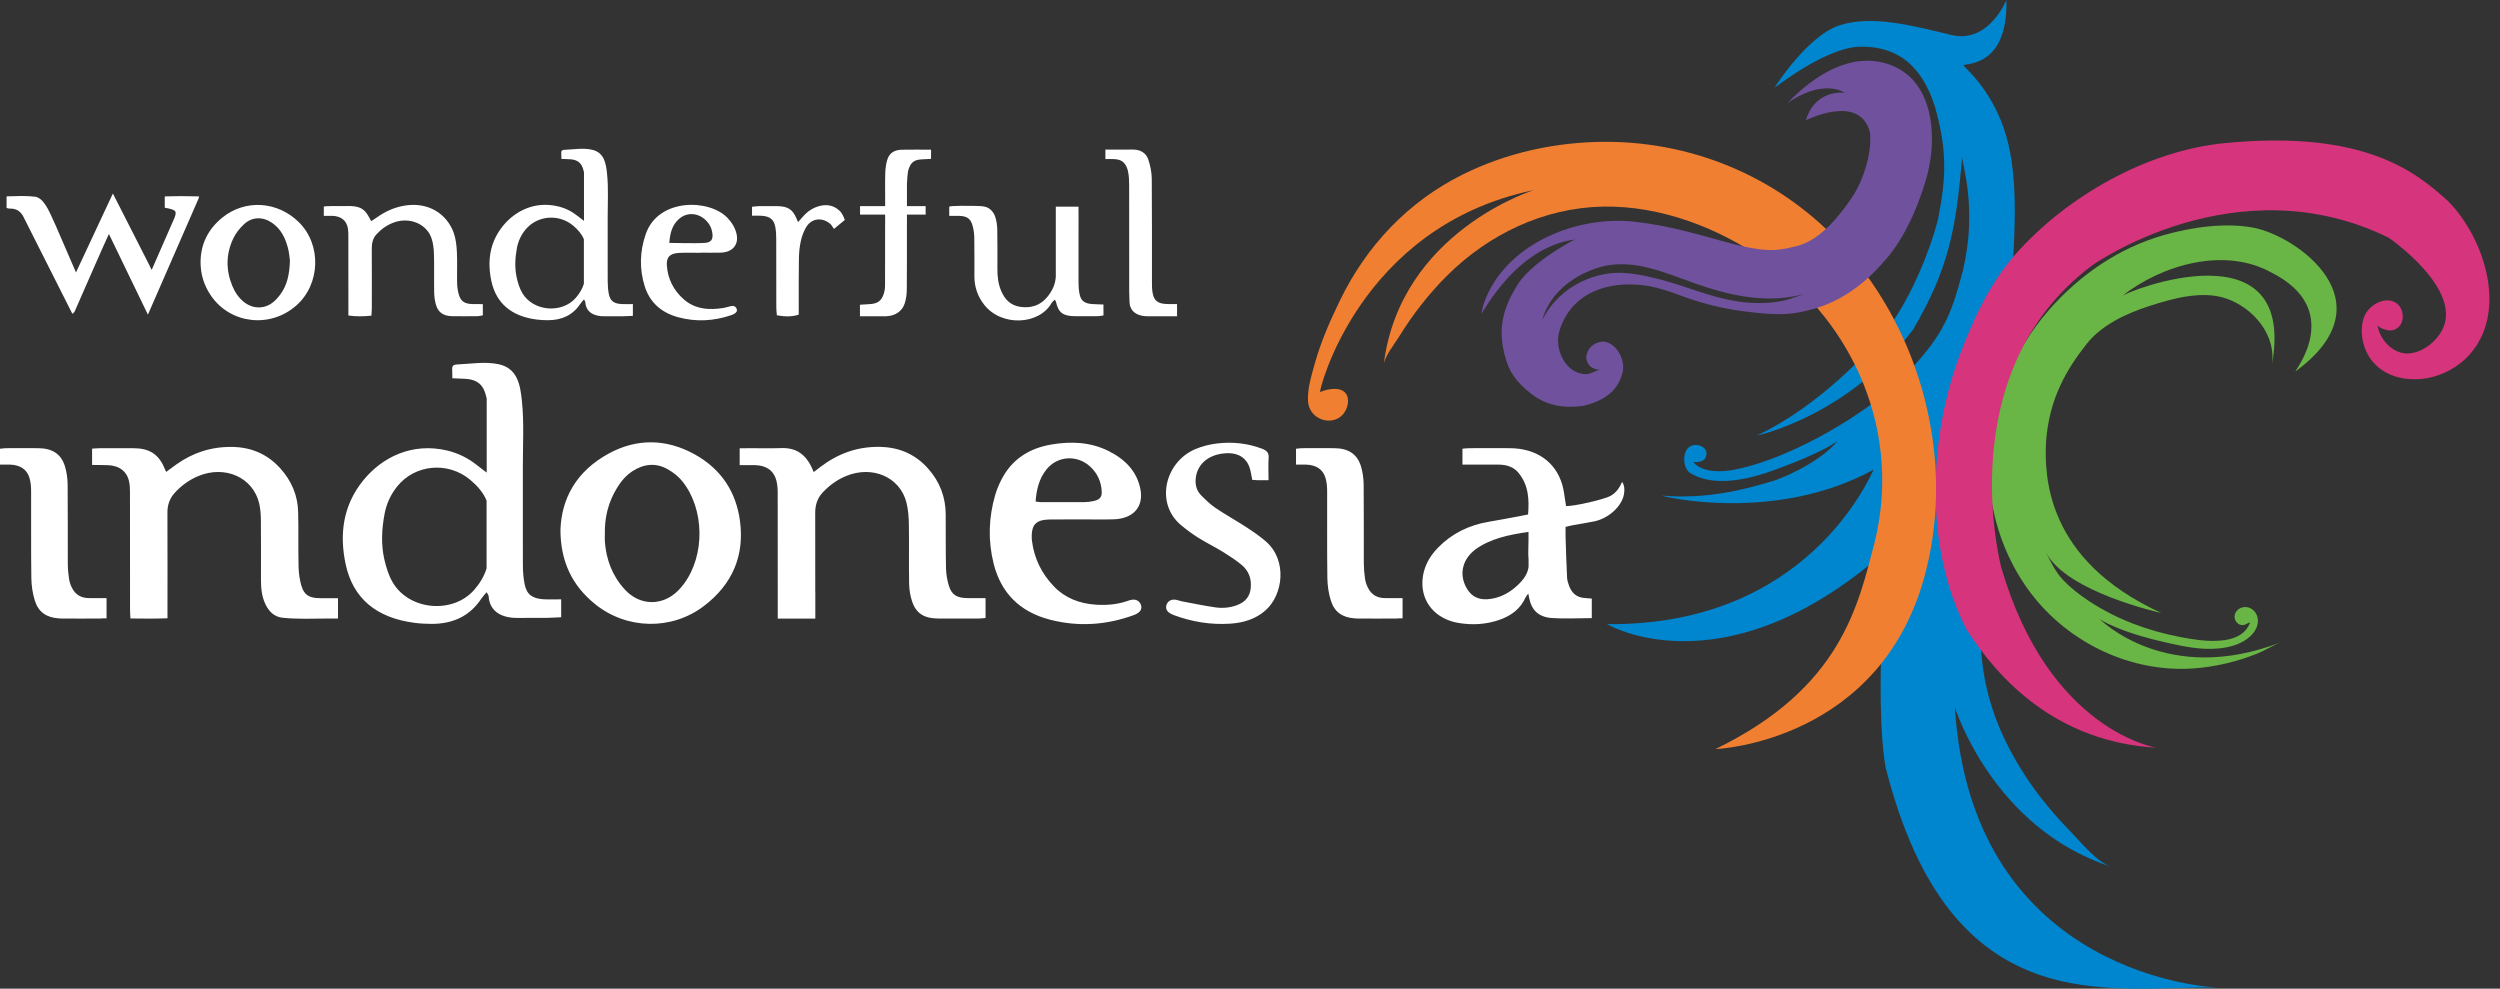 <svg width="177" height="70" viewBox="0 0 177 70" fill="none" xmlns="http://www.w3.org/2000/svg">
<rect x="0" y="0" width="177" height="70" fill="#333333" stroke="none"/>
<path d="M49.158 32.154C47.159 31.056 45.078 31.028 43.084 32.119C40.801 33.369 39.745 35.298 39.679 37.55C39.698 39.716 40.465 41.436 42.157 42.791C44.38 44.573 47.552 44.641 49.83 42.912C51.906 41.337 52.714 39.277 52.389 36.873C52.117 34.87 51.102 33.222 49.158 32.154ZM48.424 41.333C48.297 41.506 48.152 41.671 47.998 41.827C46.891 42.923 45.3 42.892 44.248 41.75C43.349 40.775 42.928 39.632 42.827 38.38C42.811 38.189 42.824 37.994 42.824 37.8C42.798 36.636 43.068 35.531 43.705 34.512C43.986 34.059 44.329 33.648 44.804 33.345C45.608 32.831 46.458 32.75 47.297 33.235C47.679 33.455 48.046 33.745 48.31 34.075C49.889 36.047 49.927 39.307 48.424 41.333ZM80.146 42.46C80.043 42.473 79.939 42.508 79.84 42.543C79.111 42.798 78.353 42.862 77.584 42.811C76.42 42.732 75.409 42.339 74.632 41.533C73.74 40.61 73.222 39.531 73.066 38.314C73.033 38.062 73.039 37.796 73.085 37.545C73.167 37.104 73.45 36.876 73.942 36.807C74.135 36.781 74.331 36.777 74.526 36.777C75.203 36.772 75.877 36.774 76.554 36.774V36.772C77.319 36.772 78.085 36.79 78.847 36.768C80.218 36.728 80.967 35.902 80.75 34.681C80.521 33.407 79.687 32.526 78.472 31.924C77.195 31.293 75.825 31.232 74.425 31.474C72.94 31.728 71.798 32.44 71.075 33.646C70.816 34.081 70.605 34.553 70.465 35.03C69.992 36.643 69.942 38.275 70.35 39.907C70.856 41.922 72.145 43.319 74.384 43.885C76.387 44.393 78.362 44.25 80.289 43.543C80.403 43.501 80.515 43.444 80.607 43.371C80.816 43.209 80.862 42.98 80.75 42.758C80.636 42.534 80.425 42.422 80.146 42.46ZM74.091 33.235C74.869 32.264 76.271 32.183 77.193 33.042C77.712 33.525 77.964 34.118 78.002 34.784C78.024 35.193 77.863 35.379 77.426 35.474C77.22 35.518 77.004 35.549 76.793 35.551C75.763 35.557 74.731 35.555 73.7 35.553C73.597 35.553 73.494 35.529 73.32 35.509C73.384 34.657 73.566 33.892 74.091 33.235ZM89.601 43.211C88.902 43.833 88.039 44.094 87.094 44.156C85.724 44.246 84.401 44.026 83.129 43.558C82.999 43.51 82.868 43.45 82.762 43.369C82.556 43.213 82.51 42.972 82.617 42.754C82.725 42.534 82.945 42.42 83.226 42.46C83.382 42.482 83.531 42.548 83.687 42.576C84.487 42.725 85.282 42.895 86.088 43.007C86.58 43.075 87.083 43.024 87.558 42.853C88.162 42.636 88.491 42.236 88.551 41.649C88.617 41.001 88.432 40.423 87.896 39.984C87.49 39.652 87.041 39.356 86.589 39.077C86.016 38.725 85.403 38.424 84.832 38.068C84.41 37.805 84.012 37.504 83.63 37.19C81.769 35.656 82.461 32.726 84.618 31.803C85.108 31.594 85.658 31.456 86.194 31.394C87.266 31.271 88.32 31.381 89.333 31.761C89.667 31.887 89.845 32.045 89.82 32.403C89.785 32.91 89.812 33.422 89.812 34C89.487 34 89.276 34.002 89.063 34C88.94 33.998 88.819 33.984 88.658 33.974C88.615 33.745 88.579 33.525 88.529 33.31C88.329 32.444 87.696 32.018 86.723 32.095C85.475 32.192 84.669 32.954 84.647 34.042C84.64 34.43 84.761 34.784 85.04 35.068C85.359 35.39 85.691 35.713 86.071 35.97C86.769 36.443 87.516 36.851 88.223 37.313C88.713 37.631 89.199 37.963 89.632 38.341C91.143 39.659 90.86 42.093 89.601 43.211ZM22.926 15.283C22.926 15.046 22.926 14.864 22.926 14.635C22.926 14.571 24.191 14.589 24.297 14.589C24.804 14.589 25.38 14.541 25.771 14.892C25.892 15.002 25.988 15.134 26.067 15.27C26.131 15.382 26.192 15.496 26.282 15.659C26.43 15.562 26.555 15.485 26.671 15.402C27.223 15.008 27.823 14.716 28.521 14.58C30.347 14.224 31.656 15.191 32.117 16.467C32.275 16.902 32.324 17.381 32.348 17.842C32.385 18.565 32.348 19.292 32.363 20.015C32.37 20.285 32.403 20.564 32.475 20.826C32.618 21.337 32.882 21.511 33.466 21.529C33.692 21.535 33.919 21.531 34.184 21.531C34.184 21.83 34.184 22.062 34.184 22.324C34.059 22.346 33.943 22.383 33.826 22.385C33.222 22.392 32.616 22.394 32.012 22.385C31.41 22.377 31.039 22.137 30.876 21.61C30.786 21.32 30.746 21.008 30.74 20.707C30.722 19.806 30.751 18.903 30.724 18.003C30.713 17.62 30.674 17.225 30.549 16.863C30.204 15.854 29.017 15.36 27.93 15.736C27.42 15.911 27.001 16.212 26.656 16.588C26.397 16.871 26.32 17.214 26.322 17.583C26.331 18.985 26.326 20.384 26.324 21.786C26.324 21.959 26.309 22.133 26.298 22.348C25.74 22.407 25.226 22.418 24.666 22.337C24.666 22.12 24.666 21.944 24.666 21.768C24.666 20.094 24.666 18.418 24.663 16.744C24.663 16.551 24.661 16.355 24.631 16.166C24.536 15.615 24.16 15.312 23.55 15.281C23.354 15.277 23.161 15.283 22.926 15.283ZM20.973 21.634C22.686 20.129 22.779 17.335 21.166 15.738C19.653 14.24 17.359 14.088 15.731 15.413C14.701 16.252 14.198 17.326 14.2 18.587C14.202 19.444 14.457 20.248 14.96 20.966C16.34 22.941 19.132 23.251 20.973 21.634ZM16.511 16.893C16.687 16.518 16.968 16.16 17.284 15.867C17.853 15.34 18.616 15.329 19.266 15.78C19.91 16.226 20.2 16.865 20.384 17.546C20.476 17.886 20.496 18.244 20.527 18.453C20.494 19.415 20.34 20.202 19.815 20.892C19.674 21.076 19.514 21.254 19.33 21.401C18.734 21.878 17.952 21.884 17.333 21.428C16.909 21.113 16.634 20.696 16.447 20.239C15.986 19.119 15.993 17.99 16.511 16.893ZM48.013 22.46C49.268 22.801 50.507 22.733 51.728 22.328C51.812 22.302 51.895 22.269 51.97 22.227C52.115 22.146 52.222 22.034 52.156 21.867C52.086 21.687 51.932 21.628 51.73 21.676C51.576 21.713 51.425 21.766 51.269 21.794C50.206 21.977 49.2 21.9 48.389 21.173C47.668 20.527 47.279 19.723 47.214 18.805C47.17 18.198 47.429 17.937 48.099 17.904C48.595 17.88 49.094 17.899 49.593 17.899C49.593 17.895 49.593 17.893 49.593 17.889C50.072 17.889 50.553 17.899 51.032 17.886C51.838 17.864 52.297 17.348 52.161 16.628C52.075 16.173 51.842 15.786 51.511 15.432C50.247 14.086 46.614 13.991 45.718 16.575C45.294 17.803 45.258 19.051 45.652 20.287C46.003 21.386 46.79 22.126 48.013 22.46ZM48.092 15.483C48.576 15.063 49.265 15.05 49.788 15.437C50.175 15.725 50.392 16.1 50.441 16.555C50.485 16.975 50.337 17.17 49.876 17.199C49.417 17.227 48.956 17.214 48.494 17.214C48.145 17.214 47.798 17.205 47.387 17.199C47.442 16.515 47.574 15.931 48.092 15.483ZM0.47 14.725L0.466 14.65V13.903L0.646 13.897C0.936 13.886 1.232 13.877 1.527 13.877C1.9 13.877 2.212 13.895 2.504 13.93C2.742 13.961 2.977 14.174 3.104 14.35C3.282 14.582 3.44 14.861 3.603 15.222L3.972 16.03V16.032L5.38 19.288C5.791 18.411 7.276 15.235 7.893 13.912L7.992 13.701L8.097 13.908C8.3 14.301 9.464 16.59 10.213 18.062L10.556 18.734L10.606 18.849C10.641 18.93 10.685 19.007 10.74 19.108L12.361 15.406C12.445 15.182 12.458 15.048 12.405 14.967C12.342 14.866 12.153 14.795 11.755 14.723L11.665 14.708V13.908L11.773 13.903C12.102 13.893 12.434 13.886 12.79 13.886C13.143 13.886 13.515 13.893 13.961 13.903L14.099 13.908L14.064 14.031V14.051L14.053 14.07L10.472 22.276L10.364 22.054C10.123 21.551 8.174 17.524 7.711 16.566C7.379 17.273 6.289 19.762 5.729 21.041C5.51 21.544 5.345 21.92 5.288 22.047L5.275 22.069C5.264 22.089 5.257 22.106 5.237 22.124L5.125 22.221L1.718 15.466C1.496 14.973 1.197 14.767 0.716 14.767H0.668C0.615 14.767 0.58 14.756 0.547 14.747L0.47 14.725ZM37.989 22.623C38.253 22.658 38.521 22.671 38.787 22.671C39.793 22.673 40.568 22.297 41.091 21.509C41.157 21.408 41.245 21.32 41.346 21.197C41.399 21.294 41.436 21.335 41.438 21.377C41.48 22.098 42.047 22.401 42.783 22.392C43.226 22.385 43.672 22.394 44.116 22.39C44.34 22.388 44.566 22.372 44.808 22.361C44.808 22.078 44.808 21.845 44.808 21.529C44.485 21.529 44.237 21.542 43.991 21.526C43.464 21.494 43.209 21.307 43.11 20.839C43.048 20.54 43.026 20.233 43.026 19.927C43.024 19.446 43.024 18.963 43.024 18.482C43.024 17.434 43.026 16.388 43.024 15.34C43.022 14.33 43.086 13.293 42.978 12.287C42.901 11.568 42.783 10.784 41.895 10.597C41.263 10.463 40.608 10.58 39.968 10.608C39.72 10.619 39.736 10.736 39.74 10.918C39.74 10.94 39.753 11.248 39.747 11.248C39.971 11.259 40.144 11.267 40.32 11.274C40.792 11.289 41.111 11.467 41.258 11.883C41.295 11.988 41.324 12.093 41.346 12.201V15.637C41.159 15.494 41.025 15.395 40.896 15.292C40.489 14.967 40.028 14.734 39.503 14.609C37.877 14.224 36.473 14.921 35.595 16.012C34.657 17.179 34.498 18.508 34.786 19.885C35.125 21.48 36.216 22.392 37.989 22.623ZM36.596 17.566C36.682 17.1 36.876 16.667 37.181 16.285C38.011 15.25 39.553 15.11 40.586 15.979C40.911 16.254 41.19 16.57 41.339 16.939V20.092C41.23 20.452 41.027 20.786 40.766 21.087C39.78 22.218 37.765 22.052 36.99 20.764C36.79 20.432 36.673 20.048 36.588 19.677C36.429 18.978 36.467 18.269 36.596 17.566ZM38.49 42.429C37.686 42.378 37.297 42.095 37.148 41.381C37.053 40.928 37.023 40.456 37.02 39.995C37.018 39.261 37.018 38.527 37.018 37.794C37.018 36.199 37.02 34.604 37.018 33.009C37.016 31.469 37.111 29.892 36.948 28.358C36.831 27.262 36.649 26.072 35.298 25.786C34.334 25.584 33.336 25.762 32.363 25.804C31.985 25.819 32.01 25.999 32.016 26.276C32.016 26.309 32.036 26.779 32.025 26.779C32.365 26.794 32.631 26.81 32.897 26.819C33.618 26.843 34.101 27.113 34.325 27.743C34.382 27.904 34.424 28.066 34.459 28.229V33.462C34.173 33.242 33.971 33.093 33.774 32.937C33.154 32.442 32.453 32.086 31.651 31.895C29.176 31.311 27.038 32.372 25.7 34.033C24.27 35.81 24.029 37.836 24.468 39.929C24.978 42.359 26.643 43.745 29.343 44.096C29.742 44.149 30.151 44.169 30.555 44.171C32.086 44.175 33.268 43.602 34.064 42.403C34.165 42.251 34.299 42.115 34.452 41.928C34.532 42.075 34.591 42.139 34.595 42.203C34.659 43.299 35.522 43.762 36.645 43.749C37.321 43.74 37.998 43.751 38.677 43.745C39.02 43.74 39.362 43.716 39.731 43.701C39.731 43.268 39.731 42.914 39.731 42.433C39.241 42.433 38.864 42.451 38.49 42.429ZM34.45 40.243C34.281 40.792 33.976 41.302 33.576 41.759C32.073 43.481 29.006 43.226 27.825 41.267C27.521 40.762 27.343 40.177 27.212 39.608C26.968 38.543 27.025 37.464 27.225 36.394C27.357 35.685 27.649 35.028 28.117 34.444C29.382 32.866 31.728 32.653 33.303 33.98C33.798 34.398 34.226 34.881 34.45 35.443V40.243ZM53.244 15.272C53.244 15.024 53.244 14.855 53.244 14.639C53.411 14.624 53.562 14.598 53.714 14.595C54.158 14.589 54.604 14.589 55.047 14.595C55.768 14.604 56.117 14.828 56.376 15.435C56.407 15.507 56.44 15.58 56.504 15.725C56.636 15.578 56.73 15.476 56.818 15.371C57.152 14.976 57.563 14.686 58.108 14.565C58.619 14.45 59.098 14.589 59.426 14.912L59.428 14.91C59.516 14.98 59.593 15.094 59.656 15.211C59.658 15.215 59.661 15.217 59.663 15.219C59.678 15.248 59.691 15.274 59.702 15.303C59.773 15.45 59.812 15.573 59.812 15.573L59.645 15.711C59.623 15.733 59.599 15.753 59.571 15.775C59.56 15.784 59.546 15.793 59.535 15.802L59.043 16.208C58.94 16.065 58.876 15.922 58.76 15.83C58.191 15.369 57.47 15.454 57.093 16.059C56.904 16.36 56.779 16.709 56.702 17.049C56.609 17.456 56.572 17.878 56.563 18.295C56.543 19.453 56.552 20.61 56.55 21.77C56.55 21.944 56.55 22.12 56.55 22.276C56.137 22.421 55.614 22.434 55.001 22.324C54.988 22.15 54.964 21.964 54.962 21.779C54.959 20.153 54.962 18.53 54.957 16.904C54.957 16.632 54.942 16.357 54.896 16.087C54.799 15.536 54.5 15.303 53.894 15.274C53.699 15.263 53.505 15.272 53.244 15.272ZM60.884 22.392C60.884 22.089 60.884 21.856 60.884 21.575C61.117 21.559 61.321 21.544 61.528 21.535C62.121 21.509 62.402 21.322 62.569 20.804C62.629 20.621 62.661 20.424 62.661 20.235C62.668 18.813 62.668 17.392 62.666 15.973H62.668V15.193H60.891V14.593H62.668V13.695V13.64V13.631C62.666 13.183 62.659 12.737 62.675 12.289C62.686 11.97 62.721 11.645 62.811 11.338C62.952 10.848 63.301 10.611 63.854 10.6C64.527 10.586 65.199 10.597 65.919 10.597C65.919 10.835 65.919 11.015 65.919 11.248C65.706 11.259 65.5 11.272 65.293 11.281C64.768 11.3 64.518 11.465 64.353 11.915C64.325 11.992 64.298 12.069 64.285 12.148C64.248 12.408 64.228 12.669 64.217 12.933L64.212 12.93V13.045V13.875V14.595H65.535V15.195H64.212V15.911C64.212 15.933 64.21 15.955 64.21 15.977C64.208 17.473 64.217 18.971 64.201 20.468C64.199 20.802 64.16 21.146 64.059 21.467C63.867 22.065 63.356 22.385 62.666 22.394C62.081 22.399 61.499 22.392 60.884 22.392ZM69.689 21.586C69.219 20.99 68.993 20.323 68.988 19.593C68.984 18.66 68.997 17.724 68.98 16.79C68.973 16.489 68.922 16.177 68.83 15.887C68.694 15.459 68.421 15.299 67.923 15.285C67.697 15.279 67.472 15.283 67.207 15.283V14.642C67.207 14.545 68.865 14.574 69.008 14.578C69.248 14.587 69.533 14.58 69.764 14.642C70.115 14.736 70.359 15.041 70.46 15.345C70.561 15.648 70.601 15.977 70.607 16.296C70.627 17.214 70.614 18.132 70.616 19.051C70.616 19.584 70.671 20.112 70.891 20.615C71.141 21.186 71.53 21.623 72.244 21.726C73.015 21.838 73.656 21.612 74.127 21.05C74.489 20.617 74.722 20.14 74.751 19.589V18.159C74.748 17.17 74.751 16.179 74.751 15.191C74.751 15.017 74.751 14.846 74.751 14.631H76.321H76.359V15.125C76.359 15.138 76.361 15.151 76.361 15.165C76.361 15.841 76.359 16.52 76.359 17.197V18.574C76.359 19.048 76.359 19.523 76.359 19.997C76.359 20.285 76.378 20.58 76.442 20.861C76.541 21.302 76.796 21.485 77.294 21.524C77.556 21.544 77.819 21.548 78.125 21.559V22.333C77.993 22.35 77.859 22.383 77.725 22.385C77.191 22.392 76.657 22.392 76.124 22.388C75.243 22.379 74.935 22.139 74.755 21.34C74.748 21.311 74.72 21.285 74.674 21.219C74.59 21.305 74.498 21.37 74.45 21.458C73.569 23.007 70.917 23.141 69.689 21.586ZM82.103 22.394C81.813 22.394 81.523 22.394 81.233 22.39C80.37 22.379 79.963 21.944 79.966 21.309C79.966 21.083 79.948 20.859 79.948 20.632C79.946 18.135 79.95 15.639 79.944 13.141C79.944 12.82 79.935 12.493 79.873 12.179C79.829 11.946 79.746 11.709 79.572 11.527C79.528 11.48 79.48 11.441 79.425 11.408C79.423 11.406 79.419 11.404 79.416 11.401C79.258 11.307 79.074 11.276 78.887 11.265C78.68 11.254 78.47 11.261 78.263 11.261V11.195C78.263 11.16 78.263 11.125 78.263 11.089C78.263 10.942 78.263 10.797 78.263 10.65V10.589C78.467 10.589 78.674 10.593 78.878 10.591C79.313 10.589 79.75 10.593 80.185 10.589C80.763 10.582 81.156 10.841 81.308 11.318C81.444 11.746 81.541 12.199 81.545 12.643C81.567 15.074 81.554 17.506 81.558 19.94C81.558 20.213 81.556 20.492 81.609 20.758C81.712 21.296 81.984 21.498 82.591 21.524C82.611 21.524 82.633 21.524 82.654 21.526H83.335C83.335 21.852 83.335 22.084 83.335 22.339V22.39H82.103V22.394ZM7.544 42.346V43.745V43.78C7.544 43.78 7.436 43.78 7.26 43.78C7.208 43.787 7.153 43.791 7.102 43.791C6.197 43.795 5.29 43.8 4.383 43.791C4.304 43.791 4.224 43.787 4.15 43.78C4.137 43.78 4.128 43.78 4.128 43.78L4.132 43.778C3.275 43.714 2.728 43.332 2.471 42.539C2.307 42.02 2.228 41.465 2.219 40.924C2.19 38.883 2.212 36.838 2.203 34.795C2.203 34.492 2.184 34.18 2.102 33.888C1.931 33.246 1.45 32.919 0.718 32.895C0.492 32.888 0.264 32.895 0 32.895V31.772C0.147 31.757 0.283 31.733 0.42 31.731C1.182 31.726 1.949 31.722 2.713 31.731C3.706 31.741 4.332 32.146 4.596 33.009C4.723 33.422 4.782 33.864 4.789 34.292C4.809 36.159 4.791 38.024 4.8 39.892C4.802 40.261 4.833 40.632 4.89 40.997C4.923 41.216 5.002 41.438 5.105 41.638C5.343 42.102 5.747 42.352 6.329 42.346C6.72 42.341 7.107 42.346 7.544 42.346ZM99.302 42.346V43.745V43.78C99.302 43.78 99.194 43.78 99.019 43.78C98.966 43.787 98.911 43.791 98.86 43.791C97.955 43.795 97.048 43.8 96.141 43.791C96.062 43.791 95.983 43.787 95.908 43.78C95.901 43.78 95.897 43.78 95.89 43.778C95.034 43.714 94.487 43.332 94.23 42.539C94.065 42.02 93.986 41.465 93.977 40.924C93.948 38.883 93.97 36.838 93.962 34.795C93.962 34.492 93.942 34.18 93.86 33.888C93.689 33.246 93.208 32.919 92.476 32.895C92.25 32.888 92.022 32.895 91.758 32.895V31.772C91.905 31.757 92.041 31.733 92.178 31.731C92.94 31.726 93.707 31.722 94.471 31.731C95.464 31.741 96.09 32.146 96.354 33.009C96.481 33.422 96.54 33.864 96.547 34.292C96.567 36.159 96.549 38.024 96.558 39.892C96.56 40.261 96.591 40.632 96.648 40.997C96.681 41.216 96.76 41.438 96.863 41.638C97.101 42.102 97.505 42.352 98.087 42.346C98.478 42.341 98.865 42.346 99.302 42.346ZM23.161 42.354H23.93V42.425C23.93 42.849 23.93 43.29 23.93 43.791H23.24C22.15 43.8 21.081 43.844 20.017 43.738C19.404 43.679 19.022 43.27 18.787 42.767C18.532 42.222 18.477 41.647 18.477 41.063C18.475 39.646 18.486 38.229 18.471 36.812C18.466 36.427 18.44 36.036 18.354 35.661C17.933 33.809 15.942 32.912 14.037 33.706C13.381 33.98 12.829 34.389 12.372 34.892C12.01 35.289 11.852 35.757 11.854 36.28C11.863 38.567 11.858 40.854 11.858 43.141C11.858 43.33 11.858 43.521 11.858 43.773C10.962 43.811 10.123 43.795 9.235 43.787C9.224 43.545 9.207 43.356 9.207 43.167C9.205 40.397 9.207 37.627 9.202 34.857C9.202 34.6 9.194 34.338 9.139 34.088C8.981 33.356 8.429 32.952 7.599 32.932C7.249 32.923 6.898 32.921 6.52 32.917C6.52 32.51 6.52 32.163 6.52 31.764C6.724 31.753 6.911 31.733 7.1 31.733C7.882 31.728 8.666 31.731 9.448 31.733C10.531 31.735 11.177 32.124 11.592 33.025C11.645 33.141 11.694 33.257 11.762 33.411C12.025 33.218 12.256 33.044 12.489 32.88C13.646 32.056 14.945 31.621 16.439 31.643C17.838 31.663 18.95 32.181 19.822 33.134C20.643 34.031 21.081 35.081 21.109 36.243C21.142 37.53 21.107 38.82 21.138 40.107C21.149 40.568 21.21 41.043 21.344 41.486C21.54 42.135 21.898 42.339 22.631 42.35C22.807 42.348 22.983 42.35 23.161 42.354ZM69.777 42.346C69.777 42.84 69.777 43.279 69.777 43.754C69.601 43.767 69.447 43.791 69.294 43.791C68.334 43.793 67.371 43.798 66.411 43.791C65.44 43.784 64.865 43.435 64.582 42.596C64.443 42.187 64.375 41.746 64.366 41.317C64.34 39.933 64.371 38.547 64.349 37.163C64.34 36.634 64.307 36.093 64.177 35.581C63.718 33.774 61.77 32.932 59.9 33.703C59.241 33.976 58.692 34.386 58.23 34.885C57.853 35.296 57.714 35.786 57.717 36.324C57.725 38.2 57.723 40.076 57.721 41.952H57.725V43.798H55.065V41.952C55.065 39.589 55.067 37.225 55.061 34.861C55.061 34.573 55.036 34.279 54.962 34C54.775 33.31 54.245 32.948 53.455 32.932C53.391 32.93 53.325 32.932 53.261 32.93H52.37C52.37 32.515 52.37 32.168 52.37 31.757V31.737H52.719C52.794 31.733 52.866 31.731 52.938 31.731C53.74 31.728 54.542 31.755 55.34 31.724C55.482 31.72 55.616 31.724 55.744 31.739H55.75C56.526 31.829 57.029 32.269 57.387 32.93C57.464 33.073 57.521 33.224 57.611 33.424C57.787 33.29 57.93 33.178 58.075 33.066C59.303 32.128 60.687 31.603 62.325 31.64C63.747 31.671 64.865 32.214 65.728 33.196C66.554 34.134 66.952 35.221 66.956 36.423C66.963 37.695 66.95 38.967 66.978 40.239C66.987 40.636 67.053 41.043 67.167 41.429C67.369 42.117 67.73 42.339 68.52 42.346C68.927 42.348 69.333 42.346 69.777 42.346ZM114.846 34.116C114.666 34.532 114.433 34.881 114.018 35.114C113.59 35.353 111.45 35.854 110.875 35.828C110.859 35.722 110.848 35.614 110.828 35.507C110.758 35.109 110.721 34.705 110.609 34.318C110.128 32.684 108.774 31.746 106.901 31.731C105.958 31.722 105.014 31.726 104.071 31.731C103.9 31.731 103.731 31.753 103.542 31.766C103.542 32.148 103.542 32.48 103.542 32.893C103.799 32.893 103.992 32.893 104.185 32.893C104.827 32.893 105.466 32.891 106.108 32.895C106.67 32.899 107.169 33.057 107.511 33.477C108.236 34.362 108.269 35.375 108.188 36.425C107.924 36.478 107.718 36.52 107.511 36.559C106.815 36.687 106.119 36.823 105.418 36.939C103.983 37.179 102.779 37.785 101.813 38.773C101.156 39.446 100.758 40.219 100.708 41.126C100.624 42.633 101.637 43.835 103.276 44.107C104.251 44.27 105.227 44.211 106.165 43.883C107.017 43.587 107.659 43.086 108.006 42.304C108.039 42.229 108.1 42.163 108.201 42.023C108.236 42.192 108.254 42.269 108.267 42.343C108.436 43.204 108.935 43.692 109.886 43.758C110.765 43.817 111.65 43.769 112.533 43.765H112.698V42.376H112.634C112.599 42.372 112.553 42.37 112.533 42.367C112.311 42.341 112.089 42.348 111.874 42.282C111.705 42.229 111.553 42.139 111.43 42.023C111.277 41.875 111.173 41.691 111.101 41.502C111.026 41.306 110.958 41.098 110.949 40.891C110.901 39.96 110.875 39.026 110.844 38.095C110.835 37.84 110.842 37.585 110.842 37.304C111.033 37.258 111.182 37.216 111.336 37.19C111.841 37.097 112.351 37.018 112.854 36.917C113.867 36.717 114.809 35.869 114.972 35.013C115.031 34.703 115.031 34.4 114.846 34.116ZM108.223 40.142C108.155 40.65 107.85 41.054 107.448 41.432C106.931 41.919 106.332 42.273 105.585 42.396C104.752 42.534 104.163 42.264 103.801 41.577C103.324 40.676 103.52 39.707 104.317 39.015C104.355 38.982 104.392 38.947 104.434 38.916C105.512 38.132 106.797 37.864 108.219 37.66C108.219 37.91 108.219 38.068 108.219 38.227C108.219 38.697 108.179 39.171 108.223 39.635V40.142Z" fill="white"/>
<path d="M138.409 50.087C138.409 50.087 141.076 58.648 149.461 61.361C148.428 61.027 147.229 59.516 146.508 58.78C144.479 56.71 142.761 54.305 141.612 51.638C139.986 47.864 140.012 44.274 140.463 40.272C141.049 35.056 141.561 29.83 142.001 24.6C142.205 22.148 142.488 19.703 142.589 17.243C142.682 15.02 142.719 12.763 142.273 10.571C141.834 8.412 140.841 6.516 139.303 4.932C139.257 4.883 139.211 4.837 139.162 4.789C139.145 4.771 139.004 4.609 138.987 4.615C139.4 4.479 142.163 4.589 142.053 0C142.053 0 140.814 3.115 138.147 2.474C135.48 1.832 132.574 1.046 130.263 1.784C127.952 2.522 125.643 6.199 125.643 6.199C125.834 6.105 129.072 3.504 131.517 3.313C133.741 3.218 135.867 4.073 136.979 7.498C137.835 10.542 137.835 12.412 137.201 15.584C136.629 17.772 135.327 21.006 133.708 23.194C132.374 24.905 128.626 28.87 124.371 30.837C124.593 30.806 130.977 29.347 135.454 23.321C137.899 19.136 138.503 16.344 138.916 11.081C138.886 11.557 140.028 14.664 138.98 19.134C138.06 22.653 137.455 24.081 133.93 27.506C130.753 30.138 126.625 32.326 123.418 33.119C120.56 33.848 119.892 32.706 119.892 32.706C119.892 32.706 120.909 32.864 120.812 31.992C120.7 31.548 119.986 31.326 119.558 31.676C119.16 31.992 119.081 33.055 119.653 33.484C120.145 33.754 121.718 34.751 125.751 33.231C129.149 31.994 130.085 31.234 130.085 31.234C130.085 31.234 128.989 32.724 125.766 33.978C123.622 34.644 120.861 35.373 117.636 35.087C117.794 35.166 125.703 37.053 132.658 33.248C132.372 33.756 127.974 44.331 113.778 44.189C114.349 44.523 122.592 48.85 133.785 38.767C133.499 39.147 132.688 49.612 133.499 54.32C138.119 72.584 149.314 69.779 157.031 69.922C157.035 69.922 139.599 69.351 138.409 50.087Z" fill="#0086CE"/>
<path d="M160.829 25.956C161.246 23.754 159.515 21.755 157.554 21.114C155.862 20.562 153.801 21.138 152.169 21.667C150.574 22.186 148.813 22.99 147.747 24.336C146.317 26.144 145.08 28.205 144.856 31.313C144.762 33.596 144.762 39.622 153.017 43.396C153.017 43.396 146.317 41.937 144.856 39.114C145.225 39.828 145.515 40.476 146.075 41.069C146.611 41.636 147.235 42.115 147.885 42.546C149.863 43.851 152.062 44.659 154.379 45.105C155.225 45.267 156.088 45.404 156.952 45.369C157.69 45.34 158.527 45.18 159.019 44.578C159.137 44.433 159.23 44.268 159.296 44.092C159.322 44.022 159.212 44.101 159.195 44.108C159.065 44.151 158.964 44.239 158.821 44.257C158.494 44.297 158.204 43.987 158.206 43.666C158.208 43.429 158.353 43.205 158.558 43.086C158.966 42.851 159.46 43.016 159.7 43.396C159.981 43.842 159.869 44.384 159.559 44.782C158.96 45.551 157.949 45.837 157.015 45.916C155.779 46.021 154.553 45.764 153.353 45.489C152.165 45.217 150.99 44.901 149.86 44.433C149.656 44.347 149.452 44.257 149.25 44.163C149.043 44.066 148.837 43.96 148.65 43.829C148.733 43.888 153.413 48.609 161.488 45.47C160.908 45.696 160.368 46.054 159.781 46.287C158.373 46.845 156.881 47.205 155.37 47.319C150.908 47.658 146.484 45.542 143.791 42.008C141.798 39.391 140.713 35.986 140.832 32.702C140.972 28.77 142.464 24.923 145.052 21.962C147.213 19.486 149.999 17.559 153.178 16.65C155.137 16.09 157.532 15.738 159.559 16.123C162.56 16.694 169.278 21.355 162.512 26.303C162.463 26.254 166.038 21.878 160.75 19.262C157.51 17.502 153.129 18.691 150.223 20.973C150.508 20.644 162.767 15.76 160.829 25.956Z" fill="#69B545"/>
<path d="M152.699 52.941C152.699 52.941 145.078 51.798 141.695 40.193C141.695 40.193 137.98 26.399 148.125 18.789C148.125 18.789 158.318 11.511 169.133 16.838C169.133 16.838 174.491 20.525 172.872 23.427C172.404 24.266 171.433 25.017 170.432 25.026C169.373 25.035 168.443 23.991 168.323 22.976C168.353 23.233 169.045 23.407 169.23 23.398C170.385 23.343 170.39 21.634 169.382 21.318C168.709 21.107 167.929 21.549 167.56 22.091C167.125 22.728 167.145 23.706 167.36 24.422C168.11 26.904 171.014 27.348 173.103 26.377C173.718 26.091 174.289 25.696 174.755 25.204C177.622 22.161 175.926 16.885 173.342 14.257C171.152 12.291 167.563 9.152 157.495 10.134C152.009 10.67 146.344 13.89 142.719 17.977C140.922 20.002 139.797 22.416 138.833 24.925C136.526 30.931 136.219 38.758 139.235 44.571C141.552 48.185 145.649 52.528 152.699 52.941Z" fill="#D6347C"/>
<path d="M121.452 53.035C121.452 53.035 133.33 52.591 136.377 40.35C138.356 32.402 136.032 23.598 130.566 17.523C126.265 12.743 120.176 10.054 113.743 10.041C110.226 10.034 106.685 10.795 103.535 12.367C99.675 14.294 96.751 17.402 94.875 21.258C94.177 22.697 93.526 24.169 93.096 25.711C92.858 26.561 92.575 27.442 92.604 28.336C92.654 29.959 94.928 30.375 95.389 28.751C95.459 28.507 95.47 28.237 95.369 28.004C95.066 27.308 94.001 27.525 93.463 27.754C93.344 27.778 96.202 16.029 108.587 13.461C108.587 13.461 99.108 16.41 97.964 25.829C98.041 25.206 98.728 24.366 99.045 23.85C100.005 22.293 101.134 20.834 102.428 19.54C105.367 16.601 109.293 14.709 113.484 14.628C117.586 14.549 121.733 16.146 125.041 18.501C131.366 23.004 134.604 30.717 132.737 38.338C131.551 42.903 130.358 48.707 121.452 53.035Z" fill="#F07F32"/>
<path d="M133.822 4.587C131.076 3.585 128.378 5.385 126.548 7.302C126.465 7.39 128.739 5.543 130.621 6.564C130.599 6.564 128.525 6.279 127.858 8.515C127.858 8.515 131.669 6.591 132.385 9.348C132.576 10.703 131.933 12.773 131.146 13.937C130.36 15.101 129.026 16.885 127.359 17.384C126.074 17.693 125.358 17.955 122.669 17.265C120.263 16.623 118.308 15.98 115.69 15.694C111.678 15.257 106.808 17.201 105.191 21.125C105.13 21.272 105.075 21.424 105.026 21.575C105.007 21.632 104.886 22.232 104.877 22.234C104.971 22.188 107.307 17.526 111.498 16.955C111.377 17.026 108.735 18.357 107.544 20C106.663 21.355 106.092 22.735 106.402 24.541C106.687 26.087 107.142 26.777 108.021 27.559C108.901 28.346 110.068 29.035 112.14 28.726C113.379 28.416 114.593 27.799 114.903 26.252C115.048 25.277 114.286 24.159 113.451 24.185C112.832 24.255 112.403 24.635 112.309 25.23C112.287 25.681 112.583 26.18 113.332 26.18C113.038 26.18 112.673 26.476 112.331 26.487C110.879 26.538 110.026 24.719 110.393 23.482C111.136 20.958 113.398 19.996 115.872 20.151C117.192 20.233 118.253 20.661 119.312 21.041C120.648 21.522 122.036 21.858 123.446 22.039C124.688 22.197 126.146 22.364 127.388 22.113C128.446 21.898 130.902 21.408 133.38 18.521C135.096 16.652 136.08 13.798 136.463 12.338C137.172 9.603 136.876 5.703 133.822 4.587ZM124.848 21.452C122.342 21.531 120.327 20.602 118.306 20.002C117.265 19.695 116.184 19.418 115.09 19.33C114.02 19.244 112.944 19.475 111.981 19.936C111.221 20.299 110.538 20.819 109.989 21.456C109.67 21.823 109.4 22.23 109.183 22.665C109.231 22.57 109.684 20.184 112.924 19.025C115.402 18.137 117.825 19.304 120.083 20.092C122.515 20.942 124.91 21.45 127.35 20.912C127.544 20.868 127.739 20.819 127.93 20.762C126.834 21.092 126.373 21.404 124.848 21.452Z" fill="#6F519D"/>
</svg>
